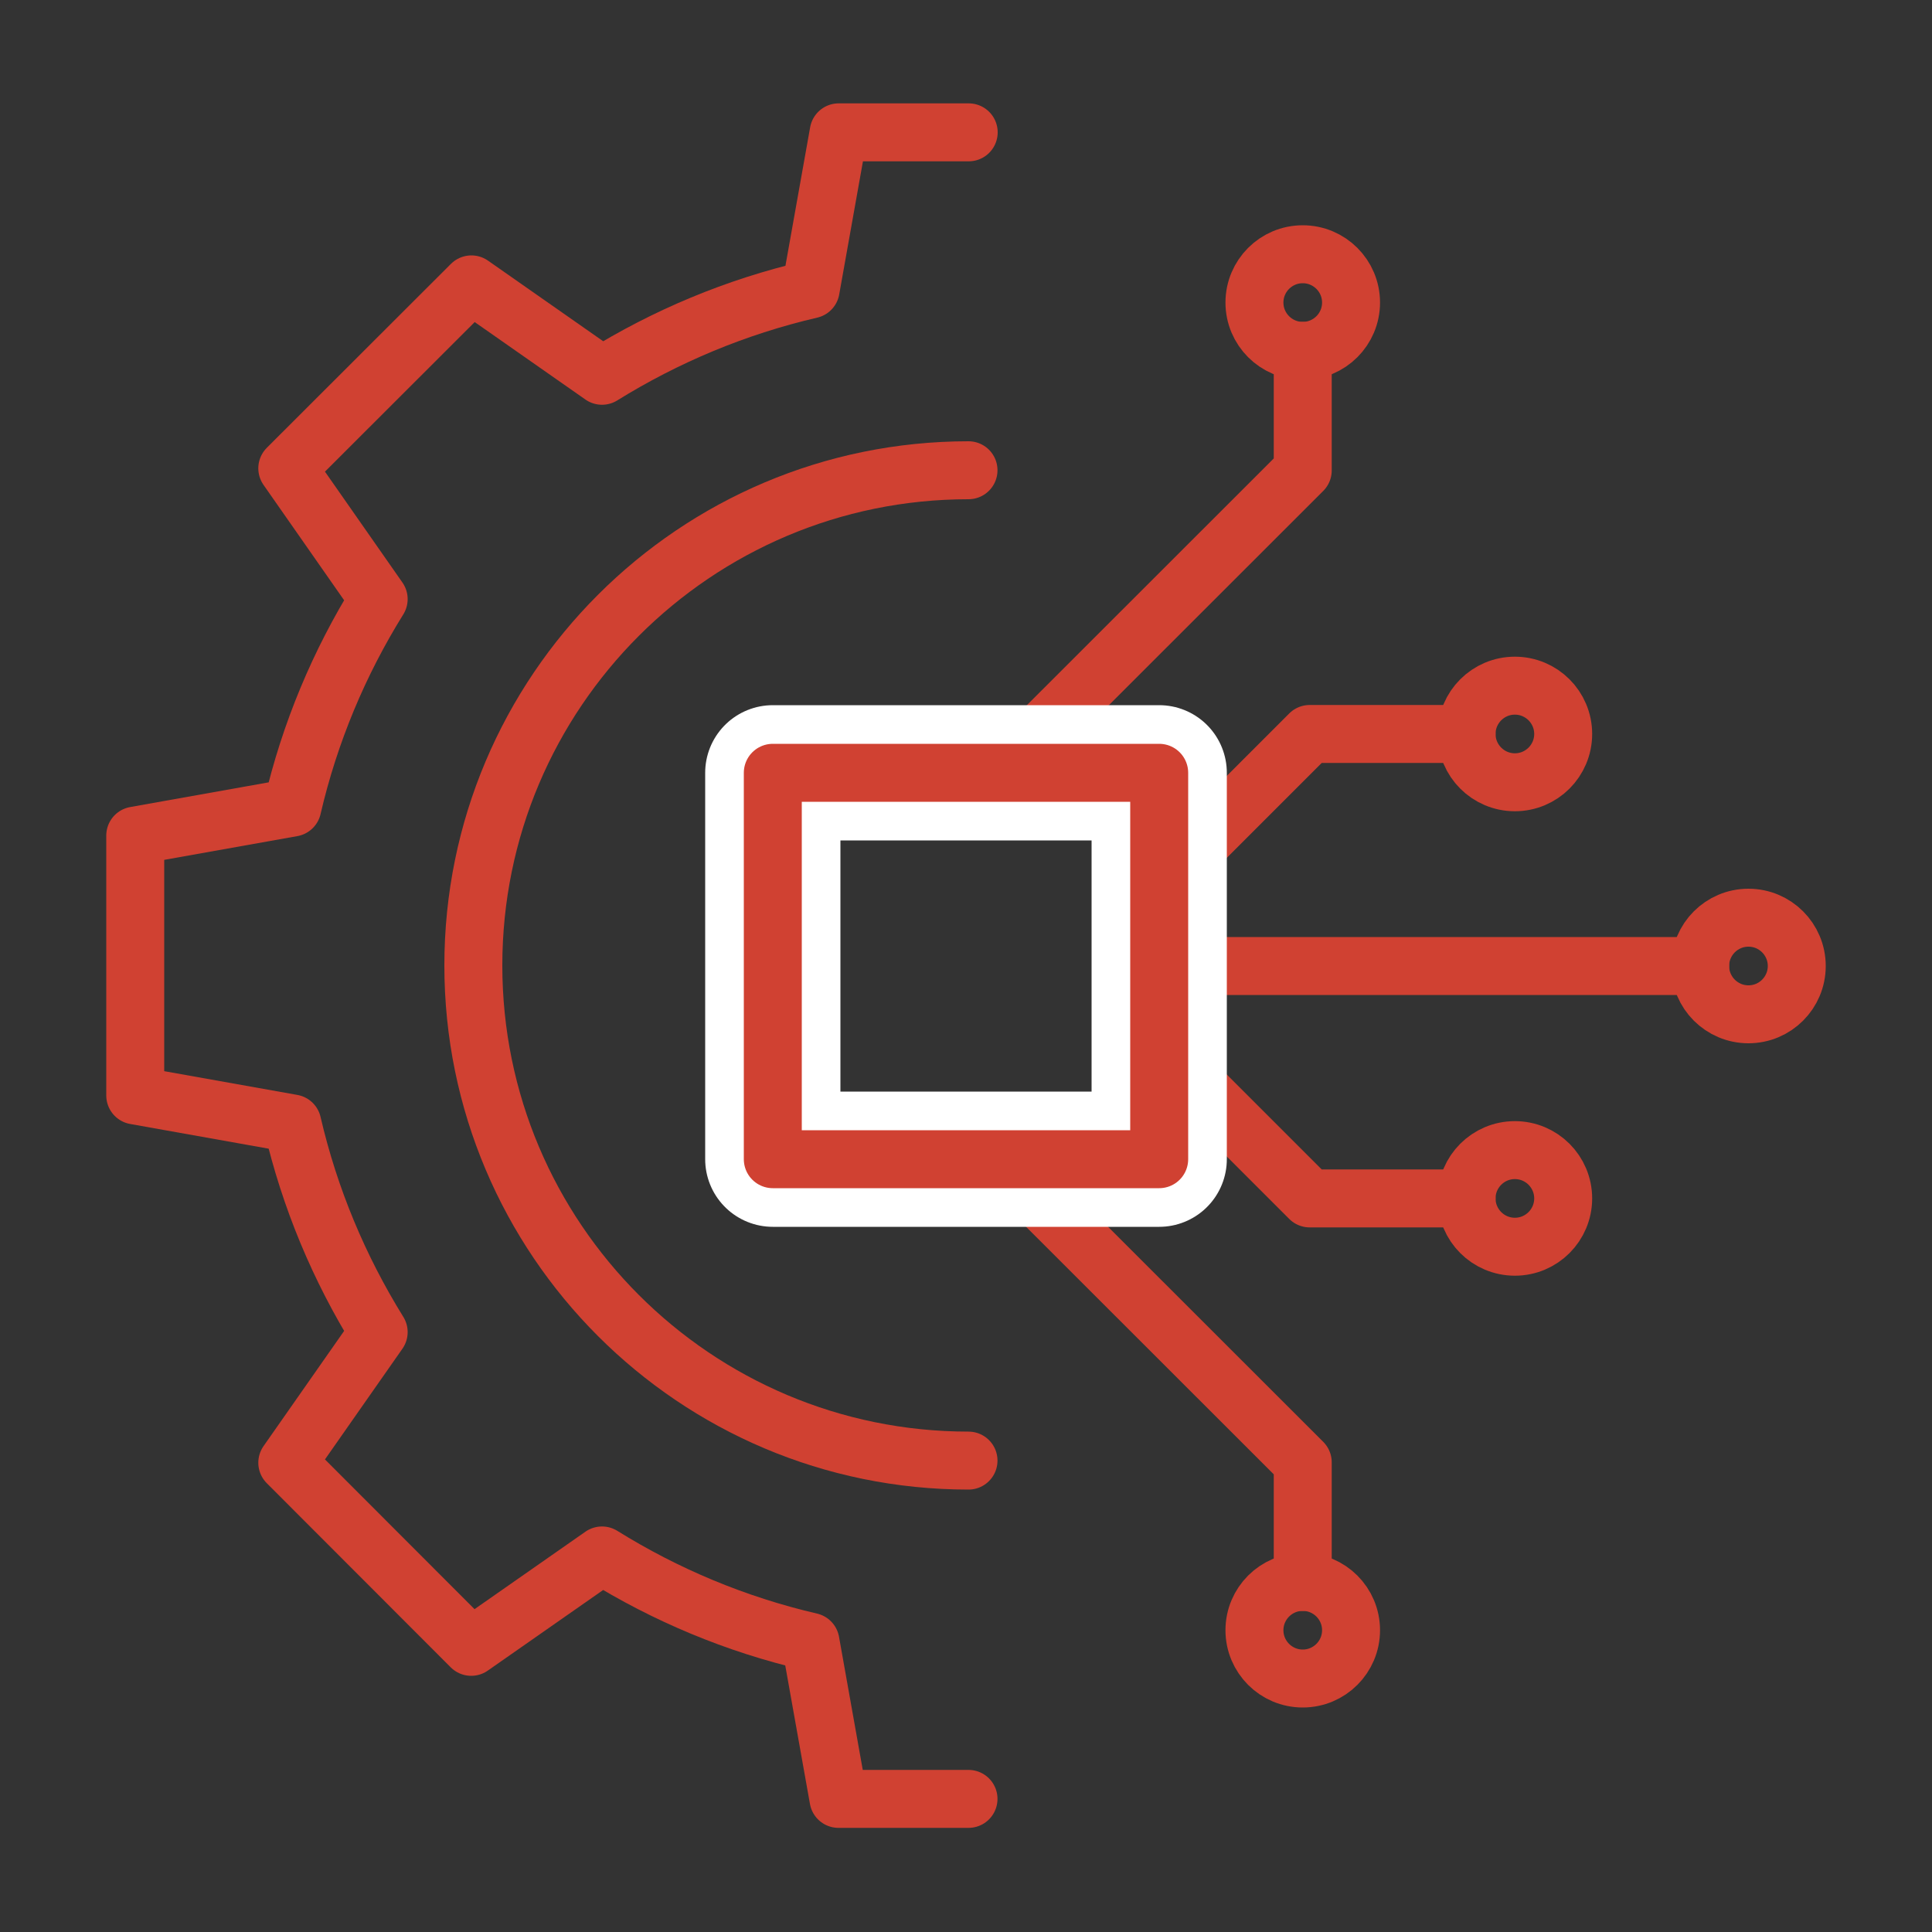 <?xml version="1.0" encoding="UTF-8"?>
<svg xmlns="http://www.w3.org/2000/svg" id="Layer_1" data-name="Layer 1" viewBox="0 0 100 100">
  <rect x="0" y="0" width="100" height="100" fill="#333333" stroke="none"/>
  <defs>
    <style>
      .cls-1 {
        stroke: #fff;
        stroke-width: 7px;
      }

      .cls-1, .cls-2 {
        fill: none;
        stroke-linecap: round;
        stroke-linejoin: round;
      }

      .cls-2 {
        stroke: #d04132;
        stroke-width: 3px;
      }
    </style>
  </defs>
  <path class="cls-2" d="M50.14,6.85h-6.73s-1.45,8.13-1.45,8.13c-3.88.9-7.51,2.43-10.8,4.47l-6.76-4.73-9.53,9.52,4.73,6.77c-2.04,3.28-3.57,6.91-4.47,10.79l-8.13,1.45v13.45s8.13,1.45,8.13,1.45c.9,3.88,2.43,7.51,4.47,10.8l-4.73,6.76,9.52,9.53,6.77-4.73c3.28,2.04,6.91,3.57,10.79,4.47l1.45,8.13h6.73"></path>
  <line class="cls-2" x1="61.14" y1="50" x2="88" y2="50"></line>
  <g>
    <g>
      <polyline class="cls-2" points="60 54.24 67.79 62.03 75.91 62.03"></polyline>
      <circle class="cls-2" cx="78.41" cy="62.03" r="2.5"></circle>
    </g>
    <g>
      <polyline class="cls-2" points="60 45.78 67.79 37.99 75.91 37.99"></polyline>
      <circle class="cls-2" cx="78.41" cy="37.99" r="2.5"></circle>
    </g>
  </g>
  <g>
    <g>
      <polyline class="cls-2" points="51.89 60.16 67.43 75.69 67.43 81.88"></polyline>
      <circle class="cls-2" cx="67.43" cy="84.38" r="2.5"></circle>
    </g>
    <g>
      <polyline class="cls-2" points="51.89 39.88 67.43 24.35 67.43 18.16"></polyline>
      <circle class="cls-2" cx="67.43" cy="15.66" r="2.5"></circle>
    </g>
  </g>
  <circle class="cls-2" cx="90.5" cy="50" r="2.5"></circle>
  <g>
    <rect class="cls-1" x="40" y="40" width="20" height="20"></rect>
    <rect class="cls-2" x="40" y="40" width="20" height="20"></rect>
  </g>
  <path class="cls-2" d="M50.13,75.6c-14.15,0-25.63-11.48-25.63-25.63s11.48-25.63,25.63-25.63"></path>
</svg>
